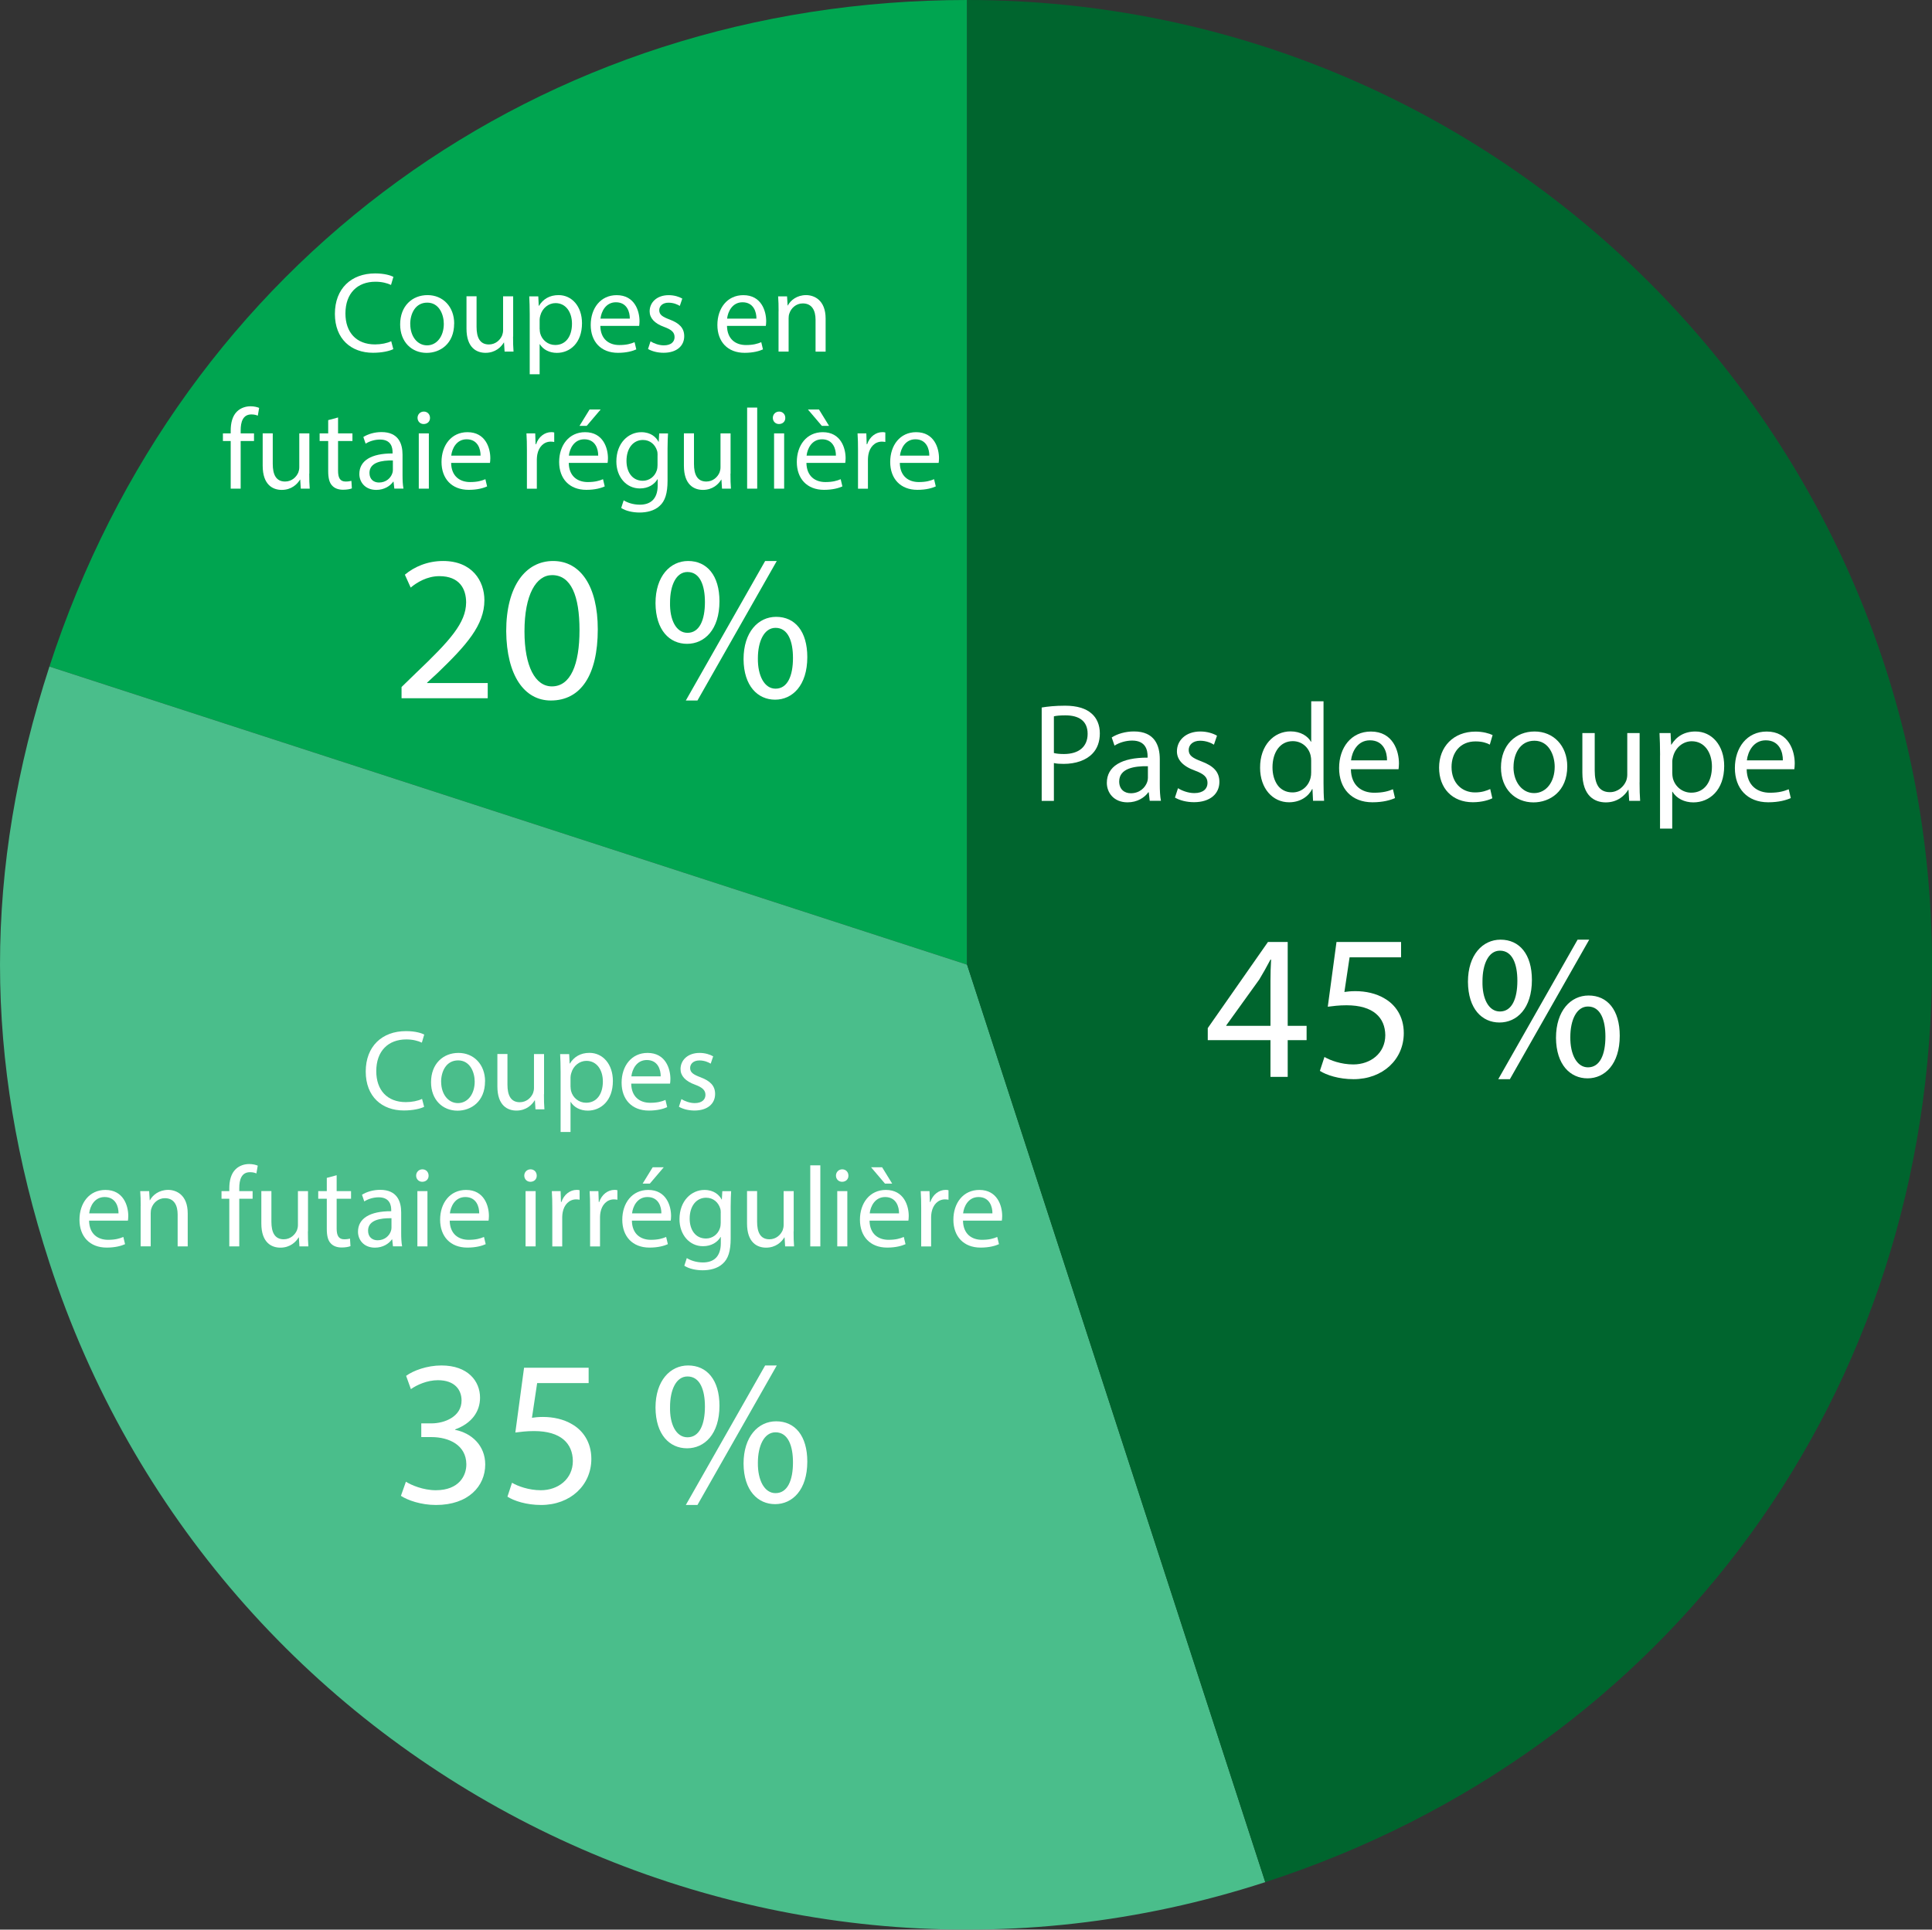 <?xml version="1.0" encoding="UTF-8"?>
<svg xmlns="http://www.w3.org/2000/svg" viewBox="0 0 372.16 371.79">
  <rect x="0" y="0" width="372.16" height="371.79" fill="#333333" stroke="none"/>
  <g style="isolation:isolate;">
    <g id="LEGENDE">
      <g style="mix-blend-mode:multiply;">
        <path d="M186.29,185.87L9.52,128.43C34.89,50.33,104.17,0,186.29,0v185.87Z" style="fill:#00a550; fill-rule:evenodd;"></path>
        <path d="M186.29,185.87l57.44,176.77c-97.63,31.72-202.49-21.71-234.21-119.34-12.69-39.05-12.69-75.82,0-114.87l176.77,57.44Z" style="fill:#4abe8b; fill-rule:evenodd;"></path>
        <path d="M186.29,185.87V0c102.65,0,185.87,83.22,185.87,185.87,0,82.12-50.33,151.4-128.43,176.77l-57.44-176.77Z" style="fill:#00652e; fill-rule:evenodd;"></path>
      </g>
      <path d="M75.76,67.27c-.7.35-2.11.7-3.92.7-4.18,0-7.33-2.64-7.33-7.5s3.15-7.79,7.75-7.79c1.85,0,3.01.4,3.52.66l-.46,1.56c-.73-.35-1.76-.62-2.99-.62-3.48,0-5.79,2.22-5.79,6.12,0,3.63,2.09,5.96,5.7,5.96,1.17,0,2.35-.24,3.12-.62l.4,1.52Z" style="fill:#fff;"></path>
      <path d="M87.48,62.34c0,3.94-2.73,5.65-5.3,5.65-2.88,0-5.1-2.11-5.1-5.48,0-3.56,2.33-5.65,5.28-5.65s5.13,2.22,5.13,5.48ZM79.03,62.45c0,2.33,1.34,4.09,3.23,4.09s3.23-1.74,3.23-4.14c0-1.8-.9-4.09-3.19-4.09s-3.28,2.11-3.28,4.14Z" style="fill:#fff;"></path>
      <path d="M98.83,64.84c0,1.1.02,2.07.09,2.9h-1.72l-.11-1.74h-.04c-.51.86-1.63,1.98-3.52,1.98-1.67,0-3.67-.92-3.67-4.67v-6.23h1.94v5.9c0,2.02.62,3.39,2.38,3.39,1.3,0,2.2-.9,2.55-1.76.11-.29.18-.64.18-.99v-6.53h1.94v7.75Z" style="fill:#fff;"></path>
      <path d="M102.04,60.58c0-1.36-.04-2.46-.09-3.48h1.74l.09,1.83h.04c.79-1.3,2.05-2.07,3.78-2.07,2.57,0,4.51,2.18,4.51,5.41,0,3.83-2.33,5.72-4.84,5.72-1.41,0-2.64-.62-3.28-1.67h-.04v5.79h-1.91v-11.53ZM103.96,63.41c0,.29.04.55.09.79.35,1.34,1.52,2.27,2.9,2.27,2.05,0,3.23-1.67,3.23-4.11,0-2.13-1.12-3.96-3.17-3.96-1.32,0-2.55.95-2.93,2.4-.07.24-.13.53-.13.79v1.83Z" style="fill:#fff;"></path>
      <path d="M115.64,62.78c.04,2.62,1.72,3.7,3.65,3.7,1.39,0,2.22-.24,2.95-.55l.33,1.39c-.68.31-1.85.66-3.54.66-3.28,0-5.24-2.16-5.24-5.37s1.89-5.74,5-5.74c3.48,0,4.4,3.06,4.4,5.02,0,.4-.04.7-.07.9h-7.48ZM121.32,61.39c.02-1.23-.51-3.15-2.68-3.15-1.96,0-2.82,1.8-2.97,3.15h5.65Z" style="fill:#fff;"></path>
      <path d="M125.32,65.77c.57.37,1.58.77,2.55.77,1.41,0,2.07-.7,2.07-1.58,0-.92-.55-1.43-1.98-1.96-1.91-.68-2.82-1.74-2.82-3.01,0-1.72,1.39-3.12,3.67-3.12,1.08,0,2.02.31,2.62.66l-.48,1.41c-.42-.26-1.19-.62-2.18-.62-1.14,0-1.78.66-1.78,1.45,0,.88.64,1.28,2.02,1.8,1.85.7,2.79,1.63,2.79,3.21,0,1.87-1.45,3.19-3.98,3.19-1.17,0-2.24-.29-2.99-.73l.48-1.47Z" style="fill:#fff;"></path>
      <path d="M140.04,62.78c.04,2.62,1.72,3.7,3.65,3.7,1.39,0,2.22-.24,2.95-.55l.33,1.39c-.68.31-1.85.66-3.54.66-3.28,0-5.24-2.16-5.24-5.37s1.89-5.74,5-5.74c3.48,0,4.4,3.06,4.4,5.02,0,.4-.04.7-.07.9h-7.48ZM145.71,61.39c.02-1.23-.51-3.15-2.68-3.15-1.96,0-2.82,1.8-2.97,3.15h5.65Z" style="fill:#fff;"></path>
      <path d="M149.98,59.98c0-1.1-.02-2-.09-2.88h1.72l.11,1.76h.04c.53-1.01,1.76-2,3.52-2,1.47,0,3.76.88,3.76,4.53v6.36h-1.94v-6.14c0-1.72-.64-3.15-2.46-3.15-1.28,0-2.27.9-2.6,1.98-.09.24-.13.57-.13.9v6.4h-1.94v-7.77Z" style="fill:#fff;"></path>
      <path d="M44.44,94.15v-9.18h-1.5v-1.47h1.5v-.51c0-1.5.33-2.86,1.23-3.72.73-.7,1.69-.99,2.6-.99.68,0,1.28.15,1.65.31l-.26,1.5c-.29-.13-.68-.24-1.23-.24-1.65,0-2.07,1.45-2.07,3.08v.57h2.57v1.47h-2.57v9.18h-1.91Z" style="fill:#fff;"></path>
      <path d="M59.57,91.25c0,1.1.02,2.07.09,2.9h-1.72l-.11-1.74h-.04c-.51.86-1.63,1.98-3.52,1.98-1.67,0-3.67-.92-3.67-4.67v-6.23h1.94v5.9c0,2.02.62,3.39,2.38,3.39,1.3,0,2.2-.9,2.55-1.76.11-.29.18-.64.18-.99v-6.53h1.94v7.75Z" style="fill:#fff;"></path>
      <path d="M65.12,80.44v3.06h2.77v1.47h-2.77v5.74c0,1.32.37,2.07,1.45,2.07.51,0,.88-.07,1.12-.13l.09,1.45c-.37.15-.97.26-1.72.26-.9,0-1.63-.29-2.09-.81-.55-.57-.75-1.52-.75-2.77v-5.81h-1.65v-1.47h1.65v-2.55l1.89-.51Z" style="fill:#fff;"></path>
      <path d="M75.96,94.15l-.15-1.34h-.07c-.59.84-1.74,1.58-3.26,1.58-2.16,0-3.26-1.52-3.26-3.06,0-2.57,2.29-3.98,6.4-3.96v-.22c0-.88-.24-2.46-2.42-2.46-.99,0-2.02.31-2.77.79l-.44-1.28c.88-.57,2.16-.95,3.5-.95,3.26,0,4.05,2.22,4.05,4.36v3.98c0,.92.04,1.83.18,2.55h-1.76ZM75.68,88.72c-2.11-.04-4.51.33-4.51,2.4,0,1.25.84,1.85,1.83,1.85,1.39,0,2.27-.88,2.57-1.78.07-.2.11-.42.11-.62v-1.85Z" style="fill:#fff;"></path>
      <path d="M82.83,80.51c.02.66-.46,1.19-1.23,1.19-.68,0-1.17-.53-1.17-1.19s.51-1.21,1.21-1.21,1.19.53,1.19,1.21ZM80.67,94.15v-10.65h1.94v10.65h-1.94Z" style="fill:#fff;"></path>
      <path d="M86.9,89.18c.04,2.62,1.72,3.7,3.65,3.7,1.39,0,2.22-.24,2.95-.55l.33,1.39c-.68.31-1.85.66-3.54.66-3.28,0-5.24-2.16-5.24-5.37s1.89-5.74,5-5.74c3.48,0,4.4,3.06,4.4,5.02,0,.4-.04.7-.07.9h-7.48ZM92.57,87.79c.02-1.23-.51-3.15-2.68-3.15-1.96,0-2.82,1.8-2.97,3.15h5.65Z" style="fill:#fff;"></path>
      <path d="M101.5,86.82c0-1.25-.02-2.33-.09-3.32h1.69l.07,2.09h.09c.48-1.43,1.65-2.33,2.95-2.33.22,0,.37.02.55.07v1.83c-.2-.04-.4-.07-.66-.07-1.36,0-2.33,1.03-2.6,2.49-.04.26-.09.57-.09.9v5.68h-1.91v-7.33Z" style="fill:#fff;"></path>
      <path d="M109.56,89.18c.04,2.62,1.72,3.7,3.65,3.7,1.39,0,2.22-.24,2.95-.55l.33,1.39c-.68.31-1.85.66-3.54.66-3.28,0-5.24-2.16-5.24-5.37s1.89-5.74,5-5.74c3.48,0,4.4,3.06,4.4,5.02,0,.4-.04.7-.07.9h-7.48ZM115.23,87.79c.02-1.23-.51-3.15-2.68-3.15-1.96,0-2.82,1.8-2.97,3.15h5.65ZM115.7,78.9l-2.68,3.15h-1.39l1.94-3.15h2.13Z" style="fill:#fff;"></path>
      <path d="M128.68,83.5c-.04.77-.09,1.63-.09,2.93v6.18c0,2.44-.48,3.94-1.52,4.86-1.03.97-2.53,1.28-3.87,1.28s-2.68-.31-3.54-.88l.48-1.47c.7.44,1.8.84,3.12.84,1.98,0,3.43-1.03,3.43-3.72v-1.19h-.04c-.59.99-1.74,1.78-3.39,1.78-2.64,0-4.53-2.24-4.53-5.19,0-3.61,2.35-5.65,4.8-5.65,1.85,0,2.86.97,3.32,1.85h.04l.09-1.61h1.69ZM126.67,87.7c0-.33-.02-.62-.11-.88-.35-1.12-1.3-2.05-2.71-2.05-1.85,0-3.17,1.56-3.17,4.03,0,2.09,1.06,3.83,3.15,3.83,1.19,0,2.27-.75,2.68-1.98.11-.33.15-.7.15-1.03v-1.91Z" style="fill:#fff;"></path>
      <path d="M140.71,91.25c0,1.1.02,2.07.09,2.9h-1.72l-.11-1.74h-.04c-.51.86-1.63,1.98-3.52,1.98-1.67,0-3.67-.92-3.67-4.67v-6.23h1.94v5.9c0,2.02.62,3.39,2.38,3.39,1.3,0,2.2-.9,2.55-1.76.11-.29.18-.64.18-.99v-6.53h1.94v7.75Z" style="fill:#fff;"></path>
      <path d="M143.92,78.53h1.94v15.62h-1.94v-15.62Z" style="fill:#fff;"></path>
      <path d="M151.27,80.51c.02.66-.46,1.19-1.23,1.19-.68,0-1.17-.53-1.17-1.19s.51-1.21,1.21-1.21,1.19.53,1.19,1.21ZM149.11,94.15v-10.65h1.94v10.65h-1.94Z" style="fill:#fff;"></path>
      <path d="M155.34,89.18c.04,2.62,1.72,3.7,3.65,3.7,1.39,0,2.22-.24,2.95-.55l.33,1.39c-.68.31-1.85.66-3.54.66-3.28,0-5.24-2.16-5.24-5.37s1.89-5.74,5-5.74c3.48,0,4.4,3.06,4.4,5.02,0,.4-.04.7-.07.9h-7.48ZM161.02,87.79c.02-1.23-.51-3.15-2.68-3.15-1.96,0-2.82,1.8-2.97,3.15h5.65ZM157.76,78.9l1.94,3.15h-1.39l-2.68-3.15h2.13Z" style="fill:#fff;"></path>
      <path d="M165.28,86.82c0-1.25-.02-2.33-.09-3.32h1.69l.07,2.09h.09c.48-1.43,1.65-2.33,2.95-2.33.22,0,.37.02.55.07v1.83c-.2-.04-.4-.07-.66-.07-1.36,0-2.33,1.03-2.6,2.49-.04.26-.09.57-.09.9v5.68h-1.91v-7.33Z" style="fill:#fff;"></path>
      <path d="M173.33,89.18c.04,2.62,1.72,3.7,3.65,3.7,1.39,0,2.22-.24,2.95-.55l.33,1.39c-.68.31-1.85.66-3.54.66-3.28,0-5.24-2.16-5.24-5.37s1.89-5.74,5-5.74c3.48,0,4.4,3.06,4.4,5.02,0,.4-.04.7-.07.9h-7.48ZM179.01,87.79c.02-1.23-.51-3.15-2.68-3.15-1.96,0-2.82,1.8-2.97,3.15h5.65Z" style="fill:#fff;"></path>
      <path d="M81.7,213.26c-.7.35-2.11.7-3.92.7-4.18,0-7.33-2.64-7.33-7.5s3.15-7.79,7.75-7.79c1.85,0,3.01.4,3.52.66l-.46,1.56c-.73-.35-1.76-.62-2.99-.62-3.48,0-5.79,2.22-5.79,6.12,0,3.63,2.09,5.96,5.7,5.96,1.17,0,2.35-.24,3.12-.62l.4,1.52Z" style="fill:#fff;"></path>
      <path d="M93.43,208.34c0,3.94-2.73,5.66-5.3,5.66-2.88,0-5.1-2.11-5.1-5.48,0-3.56,2.33-5.65,5.28-5.65s5.13,2.22,5.13,5.48ZM84.98,208.45c0,2.33,1.34,4.09,3.23,4.09s3.23-1.74,3.23-4.14c0-1.8-.9-4.09-3.19-4.09s-3.28,2.11-3.28,4.14Z" style="fill:#fff;"></path>
      <path d="M104.78,210.84c0,1.1.02,2.07.09,2.9h-1.72l-.11-1.74h-.04c-.51.86-1.63,1.98-3.52,1.98-1.67,0-3.67-.92-3.67-4.67v-6.23h1.94v5.9c0,2.02.62,3.39,2.38,3.39,1.3,0,2.2-.9,2.55-1.76.11-.29.18-.64.18-.99v-6.53h1.94v7.75Z" style="fill:#fff;"></path>
      <path d="M107.99,206.58c0-1.36-.04-2.46-.09-3.48h1.74l.09,1.83h.04c.79-1.3,2.05-2.07,3.78-2.07,2.57,0,4.51,2.18,4.51,5.41,0,3.83-2.33,5.72-4.84,5.72-1.41,0-2.64-.62-3.28-1.67h-.04v5.79h-1.91v-11.53ZM109.91,209.41c0,.29.04.55.09.79.35,1.34,1.52,2.27,2.9,2.27,2.05,0,3.23-1.67,3.23-4.11,0-2.13-1.12-3.96-3.17-3.96-1.32,0-2.55.95-2.93,2.4-.07.24-.13.53-.13.79v1.83Z" style="fill:#fff;"></path>
      <path d="M121.59,208.78c.04,2.62,1.72,3.7,3.65,3.7,1.39,0,2.22-.24,2.95-.55l.33,1.39c-.68.31-1.85.66-3.54.66-3.28,0-5.24-2.16-5.24-5.37s1.89-5.74,5-5.74c3.48,0,4.4,3.06,4.4,5.02,0,.4-.04.7-.07.9h-7.48ZM127.27,207.39c.02-1.23-.51-3.15-2.68-3.15-1.96,0-2.82,1.8-2.97,3.15h5.65Z" style="fill:#fff;"></path>
      <path d="M131.27,211.77c.57.37,1.58.77,2.55.77,1.41,0,2.07-.7,2.07-1.58s-.55-1.43-1.98-1.96c-1.91-.68-2.82-1.74-2.82-3.01,0-1.72,1.39-3.12,3.67-3.12,1.08,0,2.02.31,2.62.66l-.48,1.41c-.42-.26-1.19-.62-2.18-.62-1.14,0-1.78.66-1.78,1.45,0,.88.64,1.28,2.02,1.8,1.85.7,2.79,1.63,2.79,3.21,0,1.87-1.45,3.19-3.98,3.19-1.17,0-2.24-.29-2.99-.73l.48-1.47Z" style="fill:#fff;"></path>
      <path d="M17.16,235.18c.04,2.62,1.72,3.7,3.65,3.7,1.39,0,2.22-.24,2.95-.55l.33,1.39c-.68.31-1.85.66-3.54.66-3.28,0-5.24-2.16-5.24-5.37s1.89-5.74,5-5.74c3.48,0,4.4,3.06,4.4,5.02,0,.4-.04.7-.07.9h-7.48ZM22.83,233.79c.02-1.23-.51-3.15-2.68-3.15-1.96,0-2.82,1.8-2.97,3.15h5.65Z" style="fill:#fff;"></path>
      <path d="M27.1,232.38c0-1.1-.02-2-.09-2.88h1.72l.11,1.76h.04c.53-1.01,1.76-2,3.52-2,1.47,0,3.76.88,3.76,4.53v6.36h-1.94v-6.14c0-1.72-.64-3.15-2.46-3.15-1.28,0-2.27.9-2.6,1.98-.09.24-.13.57-.13.9v6.4h-1.94v-7.77Z" style="fill:#fff;"></path>
      <path d="M44.17,240.15v-9.18h-1.5v-1.47h1.5v-.51c0-1.5.33-2.86,1.23-3.72.73-.7,1.69-.99,2.6-.99.68,0,1.28.15,1.65.31l-.26,1.5c-.29-.13-.68-.24-1.23-.24-1.65,0-2.07,1.45-2.07,3.08v.57h2.57v1.47h-2.57v9.18h-1.91Z" style="fill:#fff;"></path>
      <path d="M59.31,237.25c0,1.1.02,2.07.09,2.9h-1.72l-.11-1.74h-.04c-.51.86-1.63,1.98-3.52,1.98-1.67,0-3.67-.92-3.67-4.67v-6.23h1.94v5.9c0,2.02.62,3.39,2.38,3.39,1.3,0,2.2-.9,2.55-1.76.11-.29.18-.64.18-.99v-6.53h1.94v7.75Z" style="fill:#fff;"></path>
      <path d="M64.85,226.44v3.06h2.77v1.47h-2.77v5.74c0,1.32.37,2.07,1.45,2.07.51,0,.88-.07,1.12-.13l.09,1.45c-.37.15-.97.26-1.72.26-.9,0-1.63-.29-2.09-.81-.55-.57-.75-1.52-.75-2.77v-5.81h-1.65v-1.47h1.65v-2.55l1.89-.51Z" style="fill:#fff;"></path>
      <path d="M75.7,240.15l-.15-1.34h-.07c-.59.84-1.74,1.58-3.26,1.58-2.16,0-3.26-1.52-3.26-3.06,0-2.57,2.29-3.98,6.4-3.96v-.22c0-.88-.24-2.46-2.42-2.46-.99,0-2.02.31-2.77.79l-.44-1.28c.88-.57,2.16-.95,3.5-.95,3.26,0,4.05,2.22,4.05,4.36v3.98c0,.92.04,1.83.18,2.55h-1.76ZM75.41,234.72c-2.11-.04-4.51.33-4.51,2.4,0,1.25.84,1.85,1.83,1.85,1.39,0,2.27-.88,2.57-1.78.07-.2.11-.42.11-.62v-1.85Z" style="fill:#fff;"></path>
      <path d="M82.56,226.51c.02.66-.46,1.19-1.23,1.19-.68,0-1.17-.53-1.17-1.19s.51-1.21,1.21-1.21,1.19.53,1.19,1.21ZM80.4,240.15v-10.65h1.94v10.65h-1.94Z" style="fill:#fff;"></path>
      <path d="M86.63,235.18c.04,2.62,1.72,3.7,3.65,3.7,1.39,0,2.22-.24,2.95-.55l.33,1.39c-.68.31-1.85.66-3.54.66-3.28,0-5.24-2.16-5.24-5.37s1.89-5.74,5-5.74c3.48,0,4.4,3.06,4.4,5.02,0,.4-.04.7-.07.9h-7.48ZM92.31,233.79c.02-1.23-.51-3.15-2.68-3.15-1.96,0-2.82,1.8-2.97,3.15h5.65Z" style="fill:#fff;"></path>
      <path d="M103.39,226.51c.02.66-.46,1.19-1.23,1.19-.68,0-1.17-.53-1.17-1.19s.51-1.21,1.21-1.21,1.19.53,1.19,1.21ZM101.24,240.15v-10.65h1.94v10.65h-1.94Z" style="fill:#fff;"></path>
      <path d="M106.39,232.82c0-1.25-.02-2.33-.09-3.32h1.69l.07,2.09h.09c.48-1.43,1.65-2.33,2.95-2.33.22,0,.37.02.55.07v1.83c-.2-.04-.4-.07-.66-.07-1.36,0-2.33,1.03-2.6,2.49-.04.26-.09.57-.09.9v5.68h-1.91v-7.33Z" style="fill:#fff;"></path>
      <path d="M113.67,232.82c0-1.25-.02-2.33-.09-3.32h1.69l.07,2.09h.09c.48-1.43,1.65-2.33,2.95-2.33.22,0,.37.02.55.07v1.83c-.2-.04-.4-.07-.66-.07-1.36,0-2.33,1.03-2.6,2.49-.04.26-.09.57-.09.9v5.68h-1.91v-7.33Z" style="fill:#fff;"></path>
      <path d="M121.72,235.18c.04,2.62,1.72,3.7,3.65,3.7,1.39,0,2.22-.24,2.95-.55l.33,1.39c-.68.31-1.85.66-3.54.66-3.28,0-5.24-2.16-5.24-5.37s1.89-5.74,5-5.74c3.48,0,4.4,3.06,4.4,5.02,0,.4-.04.7-.07.9h-7.48ZM127.4,233.79c.02-1.23-.51-3.15-2.68-3.15-1.96,0-2.82,1.8-2.97,3.15h5.65ZM127.86,224.9l-2.68,3.15h-1.39l1.94-3.15h2.13Z" style="fill:#fff;"></path>
      <path d="M140.84,229.5c-.04.77-.09,1.63-.09,2.93v6.18c0,2.44-.48,3.94-1.52,4.86-1.03.97-2.53,1.28-3.87,1.28s-2.68-.31-3.54-.88l.48-1.47c.7.44,1.8.84,3.12.84,1.98,0,3.43-1.03,3.43-3.72v-1.19h-.04c-.59.99-1.74,1.78-3.39,1.78-2.64,0-4.53-2.25-4.53-5.19,0-3.61,2.35-5.65,4.8-5.65,1.85,0,2.86.97,3.32,1.85h.04l.09-1.61h1.69ZM138.84,233.7c0-.33-.02-.62-.11-.88-.35-1.12-1.3-2.05-2.71-2.05-1.85,0-3.17,1.56-3.17,4.03,0,2.09,1.06,3.83,3.15,3.83,1.19,0,2.27-.75,2.68-1.98.11-.33.15-.7.15-1.03v-1.91Z" style="fill:#fff;"></path>
      <path d="M152.87,237.25c0,1.1.02,2.07.09,2.9h-1.72l-.11-1.74h-.04c-.51.86-1.63,1.98-3.52,1.98-1.67,0-3.67-.92-3.67-4.67v-6.23h1.94v5.9c0,2.02.62,3.39,2.38,3.39,1.3,0,2.2-.9,2.55-1.76.11-.29.18-.64.18-.99v-6.53h1.94v7.75Z" style="fill:#fff;"></path>
      <path d="M156.08,224.53h1.94v15.62h-1.94v-15.62Z" style="fill:#fff;"></path>
      <path d="M163.43,226.51c.02.66-.46,1.19-1.23,1.19-.68,0-1.17-.53-1.17-1.19s.51-1.21,1.21-1.21,1.19.53,1.19,1.21ZM161.28,240.15v-10.65h1.94v10.65h-1.94Z" style="fill:#fff;"></path>
      <path d="M167.5,235.18c.04,2.62,1.72,3.7,3.65,3.7,1.39,0,2.22-.24,2.95-.55l.33,1.39c-.68.31-1.85.66-3.54.66-3.28,0-5.24-2.16-5.24-5.37s1.89-5.74,5-5.74c3.48,0,4.4,3.06,4.4,5.02,0,.4-.04.7-.07.9h-7.48ZM173.18,233.79c.02-1.23-.51-3.15-2.68-3.15-1.96,0-2.82,1.8-2.97,3.15h5.65ZM169.92,224.9l1.94,3.15h-1.39l-2.68-3.15h2.13Z" style="fill:#fff;"></path>
      <path d="M177.45,232.82c0-1.25-.02-2.33-.09-3.32h1.69l.07,2.09h.09c.48-1.43,1.65-2.33,2.95-2.33.22,0,.37.02.55.07v1.83c-.2-.04-.4-.07-.66-.07-1.36,0-2.33,1.03-2.6,2.49-.04.26-.09.57-.09.9v5.68h-1.91v-7.33Z" style="fill:#fff;"></path>
      <path d="M185.5,235.18c.04,2.62,1.72,3.7,3.65,3.7,1.39,0,2.22-.24,2.95-.55l.33,1.39c-.68.31-1.85.66-3.54.66-3.28,0-5.24-2.16-5.24-5.37s1.89-5.74,5-5.74c3.48,0,4.4,3.06,4.4,5.02,0,.4-.04.7-.07.9h-7.48ZM191.17,233.79c.02-1.23-.51-3.15-2.68-3.15-1.96,0-2.82,1.8-2.97,3.15h5.65Z" style="fill:#fff;"></path>
      <path d="M200.66,136.32c1.13-.19,2.62-.35,4.51-.35,2.32,0,4.02.54,5.1,1.51,1,.86,1.59,2.19,1.59,3.81s-.49,2.94-1.4,3.89c-1.24,1.32-3.27,2-5.56,2-.7,0-1.35-.03-1.89-.16v7.29h-2.35v-17.98ZM203.01,145.09c.51.13,1.16.19,1.94.19,2.83,0,4.56-1.38,4.56-3.89s-1.7-3.56-4.29-3.56c-1.03,0-1.81.08-2.21.19v7.07Z" style="fill:#fff;"></path>
      <path d="M221.47,154.3l-.19-1.65h-.08c-.73,1.03-2.13,1.94-4,1.94-2.65,0-3.99-1.86-3.99-3.75,0-3.16,2.81-4.89,7.85-4.86v-.27c0-1.08-.3-3.02-2.97-3.02-1.21,0-2.48.38-3.4.97l-.54-1.57c1.08-.7,2.65-1.16,4.29-1.16,4,0,4.97,2.73,4.97,5.34v4.89c0,1.13.05,2.24.22,3.13h-2.16ZM221.12,147.63c-2.59-.05-5.53.4-5.53,2.94,0,1.54,1.03,2.27,2.24,2.27,1.7,0,2.78-1.08,3.16-2.19.08-.24.13-.51.13-.76v-2.27Z" style="fill:#fff;"></path>
      <path d="M226.93,151.87c.7.46,1.94.94,3.13.94,1.73,0,2.54-.86,2.54-1.94,0-1.13-.67-1.75-2.43-2.4-2.35-.84-3.46-2.13-3.46-3.7,0-2.11,1.7-3.83,4.51-3.83,1.32,0,2.48.38,3.21.81l-.59,1.73c-.51-.32-1.46-.76-2.67-.76-1.4,0-2.19.81-2.19,1.78,0,1.08.78,1.57,2.48,2.21,2.27.86,3.43,2,3.43,3.94,0,2.29-1.78,3.91-4.89,3.91-1.43,0-2.75-.35-3.67-.89l.59-1.81Z" style="fill:#fff;"></path>
      <path d="M254.95,135.13v15.79c0,1.16.03,2.48.11,3.37h-2.13l-.11-2.27h-.05c-.73,1.46-2.32,2.56-4.45,2.56-3.16,0-5.59-2.67-5.59-6.64-.03-4.35,2.67-7.02,5.86-7.02,2,0,3.35.94,3.94,2h.05v-7.8h2.38ZM252.57,146.55c0-.3-.03-.7-.11-1-.35-1.51-1.65-2.75-3.43-2.75-2.46,0-3.91,2.16-3.91,5.05,0,2.65,1.3,4.83,3.86,4.83,1.59,0,3.05-1.05,3.48-2.83.08-.32.11-.65.11-1.03v-2.27Z" style="fill:#fff;"></path>
      <path d="M260.22,148.2c.05,3.21,2.11,4.54,4.48,4.54,1.7,0,2.73-.3,3.62-.67l.4,1.7c-.84.38-2.27.81-4.35.81-4.02,0-6.42-2.65-6.42-6.59s2.32-7.04,6.13-7.04c4.26,0,5.4,3.75,5.4,6.15,0,.49-.05.86-.08,1.11h-9.18ZM267.18,146.5c.03-1.51-.62-3.86-3.29-3.86-2.4,0-3.46,2.21-3.64,3.86h6.94Z" style="fill:#fff;"></path>
      <path d="M287.46,153.81c-.62.32-2,.76-3.75.76-3.94,0-6.5-2.67-6.5-6.67s2.75-6.94,7.02-6.94c1.4,0,2.65.35,3.29.67l-.54,1.84c-.57-.32-1.46-.62-2.75-.62-3,0-4.62,2.21-4.62,4.94,0,3.02,1.94,4.89,4.53,4.89,1.35,0,2.24-.35,2.92-.65l.41,1.78Z" style="fill:#fff;"></path>
      <path d="M301.9,147.66c0,4.83-3.35,6.94-6.51,6.94-3.54,0-6.26-2.59-6.26-6.72,0-4.37,2.86-6.94,6.48-6.94s6.29,2.73,6.29,6.72ZM291.54,147.79c0,2.86,1.65,5.02,3.97,5.02s3.97-2.13,3.97-5.07c0-2.21-1.11-5.02-3.91-5.02s-4.02,2.59-4.02,5.07Z" style="fill:#fff;"></path>
      <path d="M315.83,150.74c0,1.35.03,2.54.11,3.56h-2.11l-.14-2.13h-.05c-.62,1.05-2,2.43-4.32,2.43-2.05,0-4.51-1.13-4.51-5.72v-7.64h2.38v7.23c0,2.48.76,4.16,2.92,4.16,1.59,0,2.7-1.11,3.13-2.16.14-.35.22-.78.22-1.21v-8.02h2.38v9.5Z" style="fill:#fff;"></path>
      <path d="M319.78,145.5c0-1.67-.05-3.02-.11-4.26h2.13l.11,2.24h.05c.97-1.59,2.51-2.54,4.64-2.54,3.16,0,5.53,2.67,5.53,6.64,0,4.7-2.86,7.02-5.94,7.02-1.73,0-3.24-.76-4.02-2.05h-.05v7.1h-2.35v-14.14ZM322.13,148.98c0,.35.05.67.11.97.43,1.65,1.86,2.78,3.56,2.78,2.51,0,3.97-2.05,3.97-5.05,0-2.62-1.38-4.86-3.89-4.86-1.62,0-3.13,1.16-3.59,2.94-.08.3-.16.65-.16.97v2.24Z" style="fill:#fff;"></path>
      <path d="M336.46,148.2c.05,3.21,2.11,4.54,4.48,4.54,1.7,0,2.73-.3,3.62-.67l.4,1.7c-.84.38-2.27.81-4.35.81-4.02,0-6.42-2.65-6.42-6.59s2.32-7.04,6.13-7.04c4.26,0,5.4,3.75,5.4,6.15,0,.49-.05.86-.08,1.11h-9.18ZM343.43,146.5c.03-1.51-.62-3.86-3.29-3.86-2.4,0-3.46,2.21-3.64,3.86h6.94Z" style="fill:#fff;"></path>
      <path d="M244.73,207.49v-7.08h-12.08v-2.32l11.6-16.6h3.8v16.16h3.64v2.76h-3.64v7.08h-3.32ZM244.73,197.65v-8.68c0-1.36.04-2.72.12-4.08h-.12c-.8,1.52-1.44,2.64-2.16,3.84l-6.36,8.84v.08h8.52Z" style="fill:#fff;"></path>
      <path d="M269.89,184.45h-9.92l-1,6.68c.6-.08,1.16-.16,2.12-.16,2,0,4,.44,5.6,1.4,2.04,1.16,3.72,3.4,3.72,6.68,0,5.08-4.04,8.88-9.68,8.88-2.84,0-5.24-.8-6.48-1.6l.88-2.68c1.08.64,3.2,1.44,5.56,1.44,3.32,0,6.16-2.16,6.16-5.64-.04-3.36-2.28-5.76-7.48-5.76-1.48,0-2.64.16-3.6.28l1.68-12.48h12.44v2.96Z" style="fill:#fff;"></path>
      <path d="M295.09,188.81c0,5.48-2.88,8.2-6.24,8.2s-6.04-2.6-6.08-7.84c0-5.2,2.84-8.12,6.28-8.12,3.64,0,6.04,2.8,6.04,7.76ZM285.57,189.05c-.08,3.32,1.16,5.84,3.36,5.84,2.32,0,3.36-2.48,3.36-5.92,0-3.16-.92-5.8-3.36-5.8-2.2,0-3.36,2.6-3.36,5.88ZM288.61,207.93l15.28-26.88h2.24l-15.28,26.88h-2.24ZM312.01,199.57c0,5.48-2.88,8.2-6.2,8.2s-6.04-2.6-6.08-7.8c0-5.24,2.84-8.16,6.28-8.16,3.64,0,6,2.8,6,7.76ZM302.49,199.81c-.04,3.32,1.24,5.84,3.4,5.84,2.32,0,3.36-2.48,3.36-5.92,0-3.16-.92-5.8-3.36-5.8-2.2,0-3.4,2.6-3.4,5.88Z" style="fill:#fff;"></path>
      <path d="M78.19,285.49c1,.64,3.32,1.64,5.76,1.64,4.52,0,5.92-2.88,5.88-5.04-.04-3.64-3.32-5.2-6.72-5.2h-1.96v-2.64h1.96c2.56,0,5.8-1.32,5.8-4.4,0-2.08-1.32-3.92-4.56-3.92-2.08,0-4.08.92-5.2,1.72l-.92-2.56c1.36-1,4-2,6.8-2,5.12,0,7.44,3.04,7.44,6.2,0,2.68-1.6,4.96-4.8,6.12v.08c3.2.64,5.8,3.04,5.8,6.68,0,4.16-3.24,7.8-9.48,7.8-2.92,0-5.48-.92-6.76-1.76l.96-2.72Z" style="fill:#fff;"></path>
      <path d="M113.39,266.49h-9.92l-1,6.68c.6-.08,1.16-.16,2.12-.16,2,0,4,.44,5.6,1.4,2.04,1.16,3.72,3.4,3.72,6.68,0,5.08-4.04,8.88-9.68,8.88-2.84,0-5.24-.8-6.48-1.6l.88-2.68c1.08.64,3.2,1.44,5.56,1.44,3.32,0,6.16-2.16,6.16-5.64-.04-3.36-2.28-5.76-7.48-5.76-1.48,0-2.64.16-3.6.28l1.68-12.48h12.44v2.96Z" style="fill:#fff;"></path>
      <path d="M138.59,270.85c0,5.48-2.88,8.2-6.24,8.2s-6.04-2.6-6.08-7.84c0-5.2,2.84-8.12,6.28-8.12,3.64,0,6.04,2.8,6.04,7.76ZM129.07,271.09c-.08,3.32,1.16,5.84,3.36,5.84,2.32,0,3.36-2.48,3.36-5.92,0-3.16-.92-5.8-3.36-5.8-2.2,0-3.36,2.6-3.36,5.88ZM132.11,289.97l15.28-26.88h2.24l-15.28,26.88h-2.24ZM155.51,281.61c0,5.48-2.88,8.2-6.2,8.2s-6.04-2.6-6.08-7.8c0-5.24,2.84-8.16,6.28-8.16,3.64,0,6,2.8,6,7.76ZM145.99,281.85c-.04,3.32,1.24,5.84,3.4,5.84,2.32,0,3.36-2.48,3.36-5.92,0-3.16-.92-5.8-3.36-5.8-2.2,0-3.4,2.6-3.4,5.88Z" style="fill:#fff;"></path>
      <path d="M77.35,134.53v-2.16l2.76-2.68c6.64-6.32,9.64-9.68,9.68-13.6,0-2.64-1.28-5.08-5.16-5.08-2.36,0-4.32,1.2-5.52,2.2l-1.12-2.48c1.8-1.52,4.36-2.64,7.36-2.64,5.6,0,7.96,3.84,7.96,7.56,0,4.8-3.48,8.68-8.96,13.96l-2.08,1.92v.08h11.68v2.92h-16.6Z" style="fill:#fff;"></path>
      <path d="M115.15,121.25c0,8.84-3.28,13.72-9.04,13.72-5.08,0-8.52-4.76-8.6-13.36,0-8.72,3.76-13.52,9.04-13.52s8.6,4.88,8.6,13.16ZM101.03,121.65c0,6.76,2.08,10.6,5.28,10.6,3.6,0,5.32-4.2,5.32-10.84s-1.64-10.6-5.28-10.6c-3.08,0-5.32,3.76-5.32,10.84Z" style="fill:#fff;"></path>
      <path d="M138.59,115.85c0,5.48-2.88,8.2-6.24,8.2s-6.04-2.6-6.08-7.84c0-5.2,2.84-8.12,6.28-8.12,3.64,0,6.04,2.8,6.04,7.76ZM129.07,116.09c-.08,3.32,1.16,5.84,3.36,5.84,2.32,0,3.36-2.48,3.36-5.92,0-3.16-.92-5.8-3.36-5.8-2.2,0-3.36,2.6-3.36,5.88ZM132.11,134.97l15.28-26.88h2.24l-15.28,26.88h-2.24ZM155.51,126.61c0,5.48-2.88,8.2-6.2,8.2s-6.04-2.6-6.08-7.8c0-5.24,2.84-8.16,6.28-8.16,3.64,0,6,2.8,6,7.76ZM145.99,126.85c-.04,3.32,1.24,5.84,3.4,5.84,2.32,0,3.36-2.48,3.36-5.92,0-3.16-.92-5.8-3.36-5.8-2.2,0-3.4,2.6-3.4,5.88Z" style="fill:#fff;"></path>
    </g>
  </g>
</svg>
